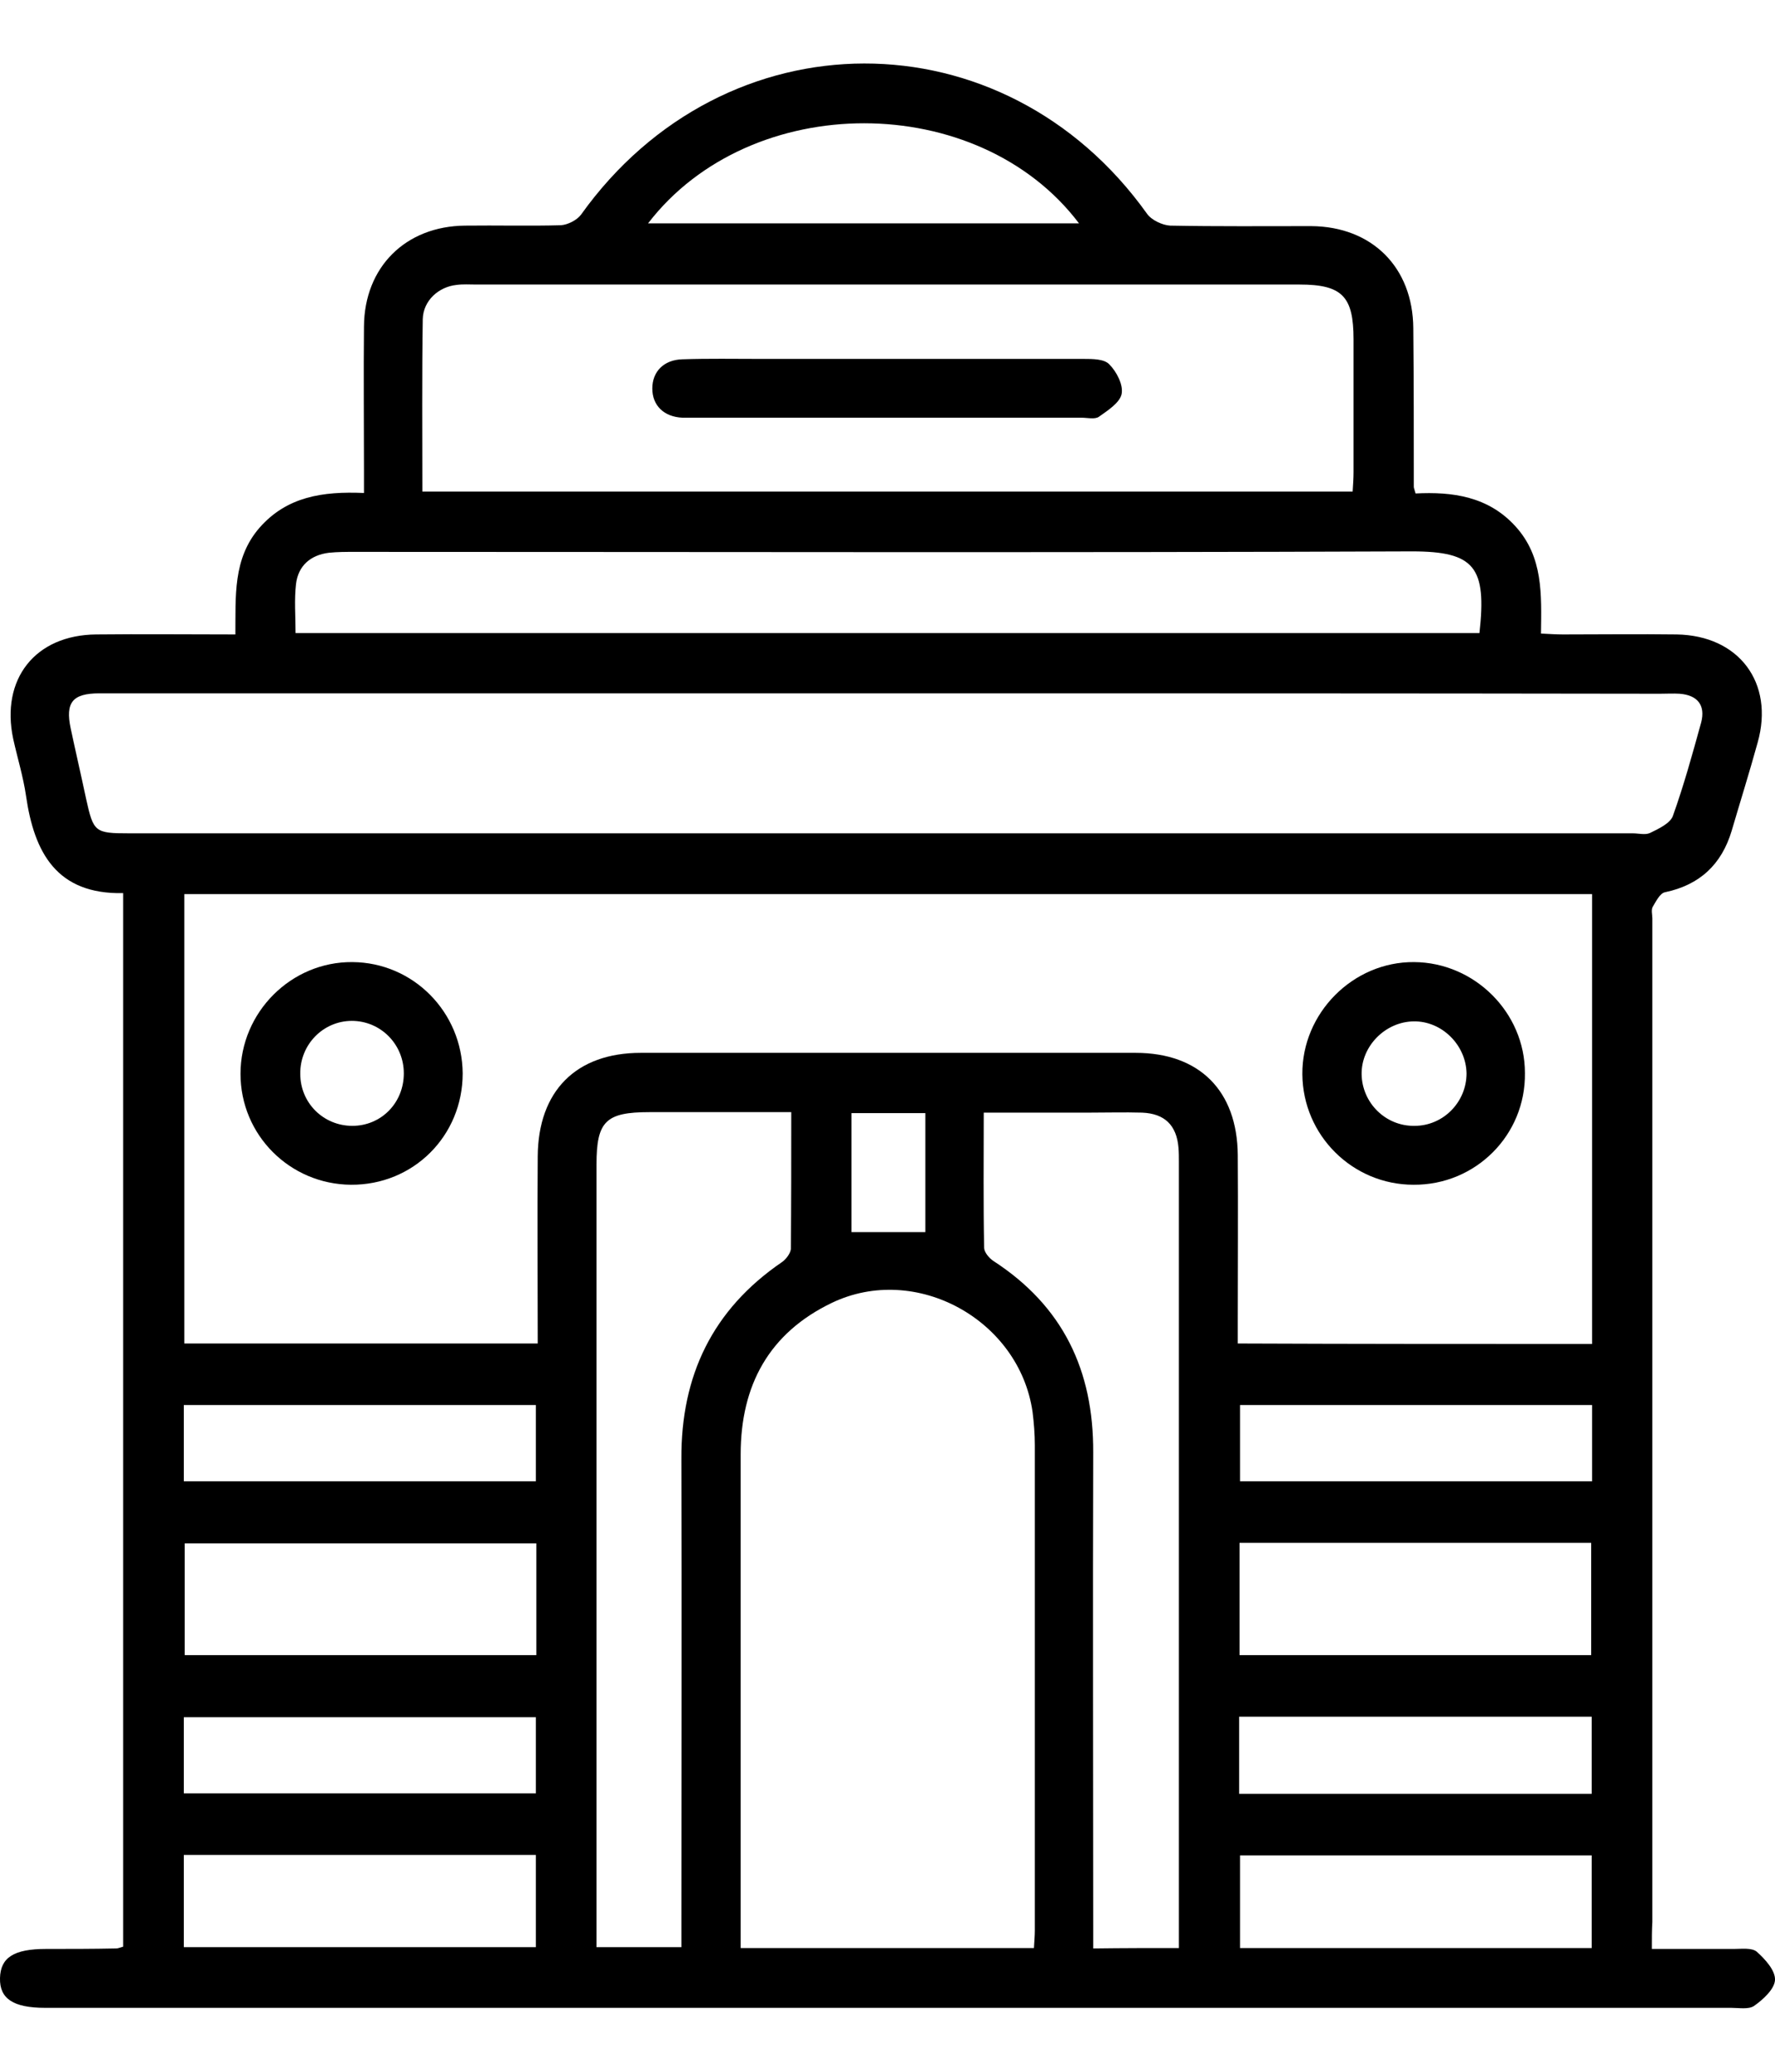 <svg width="18" height="21" viewBox="0 0 18 21" fill="none" xmlns="http://www.w3.org/2000/svg">
<path d="M16.751 19.755C17.047 19.755 17.315 19.755 17.584 19.755C17.662 19.755 17.764 19.741 17.815 19.783C17.898 19.857 18.005 19.973 18 20.07C17.995 20.162 17.88 20.268 17.787 20.333C17.732 20.37 17.634 20.352 17.556 20.352C11.858 20.352 6.16 20.352 0.458 20.352C0.134 20.352 -0.005 20.259 0 20.051C0.005 19.843 0.139 19.755 0.467 19.755C0.703 19.755 0.944 19.755 1.179 19.75C1.198 19.75 1.216 19.741 1.249 19.732C1.249 16.18 1.249 12.628 1.249 9.053C0.574 9.067 0.347 8.642 0.264 8.068C0.236 7.874 0.176 7.68 0.134 7.49C0.005 6.884 0.356 6.436 0.976 6.431C1.438 6.426 1.901 6.431 2.387 6.431C2.391 6.047 2.359 5.663 2.632 5.349C2.909 5.034 3.27 4.979 3.691 4.997C3.691 4.914 3.691 4.845 3.691 4.775C3.691 4.285 3.686 3.795 3.691 3.309C3.695 2.708 4.112 2.292 4.717 2.287C5.041 2.283 5.365 2.292 5.689 2.283C5.758 2.278 5.85 2.232 5.892 2.176C7.349 0.137 10.179 0.132 11.632 2.167C11.678 2.232 11.789 2.283 11.867 2.287C12.344 2.296 12.82 2.292 13.296 2.292C13.912 2.296 14.328 2.708 14.332 3.328C14.337 3.864 14.337 4.401 14.337 4.933C14.337 4.946 14.342 4.956 14.355 5.002C14.726 4.983 15.091 5.03 15.368 5.335C15.65 5.645 15.632 6.024 15.627 6.422C15.711 6.426 15.78 6.431 15.849 6.431C16.233 6.431 16.617 6.426 17.001 6.431C17.634 6.44 17.995 6.921 17.824 7.527C17.741 7.828 17.648 8.124 17.561 8.42C17.459 8.762 17.237 8.97 16.885 9.044C16.834 9.053 16.793 9.137 16.76 9.192C16.742 9.224 16.756 9.271 16.756 9.308C16.756 12.698 16.756 16.092 16.756 19.482C16.751 19.566 16.751 19.649 16.751 19.755ZM16.145 13.623C16.145 12.096 16.145 10.584 16.145 9.063C11.382 9.063 6.627 9.063 1.869 9.063C1.869 10.589 1.869 12.101 1.869 13.618C3.066 13.618 4.255 13.618 5.453 13.618C5.453 12.975 5.448 12.351 5.453 11.722C5.457 11.06 5.841 10.672 6.498 10.672C8.172 10.672 9.842 10.672 11.516 10.672C12.163 10.672 12.547 11.056 12.552 11.708C12.556 12.272 12.552 12.832 12.552 13.396C12.552 13.465 12.552 13.539 12.552 13.618C13.759 13.623 14.938 13.623 16.145 13.623ZM8.981 7.028C7.377 7.028 5.767 7.028 4.162 7.028C3.113 7.028 2.063 7.028 1.008 7.028C0.735 7.028 0.661 7.12 0.717 7.384C0.768 7.624 0.823 7.86 0.874 8.101C0.948 8.434 0.962 8.447 1.309 8.447C6.392 8.447 11.474 8.447 16.557 8.447C16.617 8.447 16.686 8.466 16.733 8.443C16.82 8.401 16.936 8.346 16.964 8.272C17.075 7.962 17.163 7.643 17.251 7.324C17.297 7.148 17.214 7.046 17.033 7.032C16.968 7.028 16.899 7.032 16.834 7.032C14.217 7.028 11.599 7.028 8.981 7.028ZM10.485 19.746C10.489 19.672 10.494 19.621 10.494 19.57C10.494 17.928 10.494 16.291 10.494 14.649C10.494 14.538 10.485 14.423 10.471 14.312C10.337 13.377 9.287 12.799 8.436 13.206C7.798 13.512 7.511 14.043 7.511 14.742C7.511 16.342 7.511 17.942 7.511 19.542C7.511 19.607 7.511 19.672 7.511 19.746C8.514 19.746 9.49 19.746 10.485 19.746ZM13.717 4.983C13.722 4.909 13.726 4.845 13.726 4.785C13.726 4.336 13.726 3.887 13.726 3.439C13.726 3.004 13.611 2.884 13.176 2.884C10.392 2.884 7.613 2.884 4.828 2.884C4.764 2.884 4.694 2.879 4.63 2.888C4.449 2.907 4.292 3.046 4.287 3.235C4.278 3.813 4.283 4.392 4.283 4.983C7.437 4.983 10.572 4.983 13.717 4.983ZM15.003 6.417C15.077 5.751 14.957 5.589 14.319 5.589C10.743 5.603 7.169 5.594 3.594 5.594C3.506 5.594 3.422 5.594 3.335 5.603C3.15 5.626 3.025 5.733 3.002 5.918C2.983 6.08 2.997 6.241 2.997 6.417C7.007 6.417 10.998 6.417 15.003 6.417ZM8.024 11.273C7.525 11.273 7.053 11.273 6.586 11.273C6.142 11.273 6.049 11.366 6.049 11.805C6.049 14.372 6.049 16.934 6.049 19.501C6.049 19.579 6.049 19.653 6.049 19.737C6.35 19.737 6.623 19.737 6.91 19.737C6.91 19.644 6.91 19.566 6.91 19.487C6.91 17.919 6.914 16.351 6.91 14.788C6.905 13.946 7.224 13.276 7.927 12.795C7.969 12.767 8.015 12.707 8.02 12.661C8.024 12.212 8.024 11.754 8.024 11.273ZM11.955 19.746C11.955 19.653 11.955 19.589 11.955 19.524C11.955 16.939 11.955 14.353 11.955 11.773C11.955 11.726 11.955 11.68 11.951 11.634C11.932 11.407 11.812 11.287 11.581 11.278C11.4 11.273 11.225 11.278 11.044 11.278C10.697 11.278 10.346 11.278 9.976 11.278C9.976 11.75 9.971 12.198 9.98 12.647C9.98 12.693 10.031 12.753 10.073 12.781C10.78 13.239 11.09 13.891 11.086 14.723C11.081 16.323 11.086 17.924 11.086 19.519C11.086 19.593 11.086 19.672 11.086 19.75C11.396 19.746 11.664 19.746 11.955 19.746ZM5.439 15.644C4.241 15.644 3.057 15.644 1.873 15.644C1.873 16.032 1.873 16.402 1.873 16.777C3.071 16.777 4.25 16.777 5.439 16.777C5.439 16.393 5.439 16.023 5.439 15.644ZM12.57 16.777C13.768 16.777 14.952 16.777 16.136 16.777C16.136 16.388 16.136 16.018 16.136 15.639C14.943 15.639 13.764 15.639 12.57 15.639C12.57 16.023 12.57 16.398 12.57 16.777ZM1.864 19.737C3.071 19.737 4.255 19.737 5.434 19.737C5.434 19.413 5.434 19.108 5.434 18.802C4.232 18.802 3.048 18.802 1.864 18.802C1.864 19.122 1.864 19.427 1.864 19.737ZM16.141 18.807C14.938 18.807 13.754 18.807 12.575 18.807C12.575 19.131 12.575 19.436 12.575 19.746C13.773 19.746 14.952 19.746 16.141 19.746C16.141 19.427 16.141 19.122 16.141 18.807ZM6.572 2.264C8.038 2.264 9.486 2.264 10.942 2.264C9.92 0.914 7.613 0.909 6.572 2.264ZM1.864 15.015C3.071 15.015 4.255 15.015 5.434 15.015C5.434 14.746 5.434 14.492 5.434 14.242C4.232 14.242 3.048 14.242 1.864 14.242C1.864 14.511 1.864 14.756 1.864 15.015ZM16.145 14.242C14.938 14.242 13.754 14.242 12.575 14.242C12.575 14.511 12.575 14.765 12.575 15.015C13.777 15.015 14.957 15.015 16.145 15.015C16.145 14.751 16.145 14.501 16.145 14.242ZM1.864 18.178C3.071 18.178 4.255 18.178 5.434 18.178C5.434 17.91 5.434 17.655 5.434 17.406C4.232 17.406 3.048 17.406 1.864 17.406C1.864 17.674 1.864 17.919 1.864 18.178ZM12.566 18.183C13.764 18.183 14.947 18.183 16.141 18.183C16.141 17.919 16.141 17.665 16.141 17.401C14.947 17.401 13.764 17.401 12.566 17.401C12.566 17.66 12.566 17.91 12.566 18.183ZM9.384 11.283C9.116 11.283 8.88 11.283 8.635 11.283C8.635 11.689 8.635 12.087 8.635 12.489C8.889 12.489 9.125 12.489 9.384 12.489C9.384 12.152 9.384 11.824 9.384 11.495C9.384 11.435 9.384 11.37 9.384 11.283Z" fill="black"/>
<path d="M14.335 12.009C13.716 12.009 13.212 11.509 13.207 10.889C13.202 10.27 13.72 9.747 14.34 9.752C14.955 9.756 15.464 10.265 15.464 10.876C15.473 11.505 14.964 12.013 14.335 12.009ZM14.872 10.88C14.867 10.593 14.622 10.348 14.335 10.353C14.049 10.357 13.804 10.603 13.808 10.889C13.813 11.181 14.053 11.417 14.345 11.412C14.636 11.412 14.872 11.171 14.872 10.88Z" fill="black"/>
<path d="M3.559 12.009C2.939 12.004 2.439 11.505 2.439 10.885C2.439 10.26 2.953 9.747 3.573 9.752C4.192 9.756 4.687 10.26 4.692 10.88C4.692 11.514 4.192 12.013 3.559 12.009ZM4.095 10.88C4.095 10.584 3.859 10.348 3.568 10.348C3.277 10.348 3.041 10.589 3.045 10.885C3.045 11.181 3.281 11.412 3.573 11.412C3.864 11.412 4.095 11.181 4.095 10.88Z" fill="black"/>
<path d="M9.006 3.638C9.668 3.638 10.329 3.638 10.99 3.638C11.078 3.638 11.198 3.638 11.249 3.693C11.323 3.767 11.393 3.901 11.374 3.994C11.356 4.082 11.235 4.16 11.143 4.225C11.101 4.253 11.027 4.234 10.967 4.234C9.658 4.234 8.35 4.234 7.041 4.234C6.999 4.234 6.962 4.234 6.92 4.234C6.731 4.225 6.615 4.109 6.615 3.938C6.615 3.767 6.731 3.647 6.92 3.642C7.184 3.633 7.448 3.638 7.711 3.638C8.146 3.638 8.576 3.638 9.006 3.638Z" fill="black"/>
</svg>
